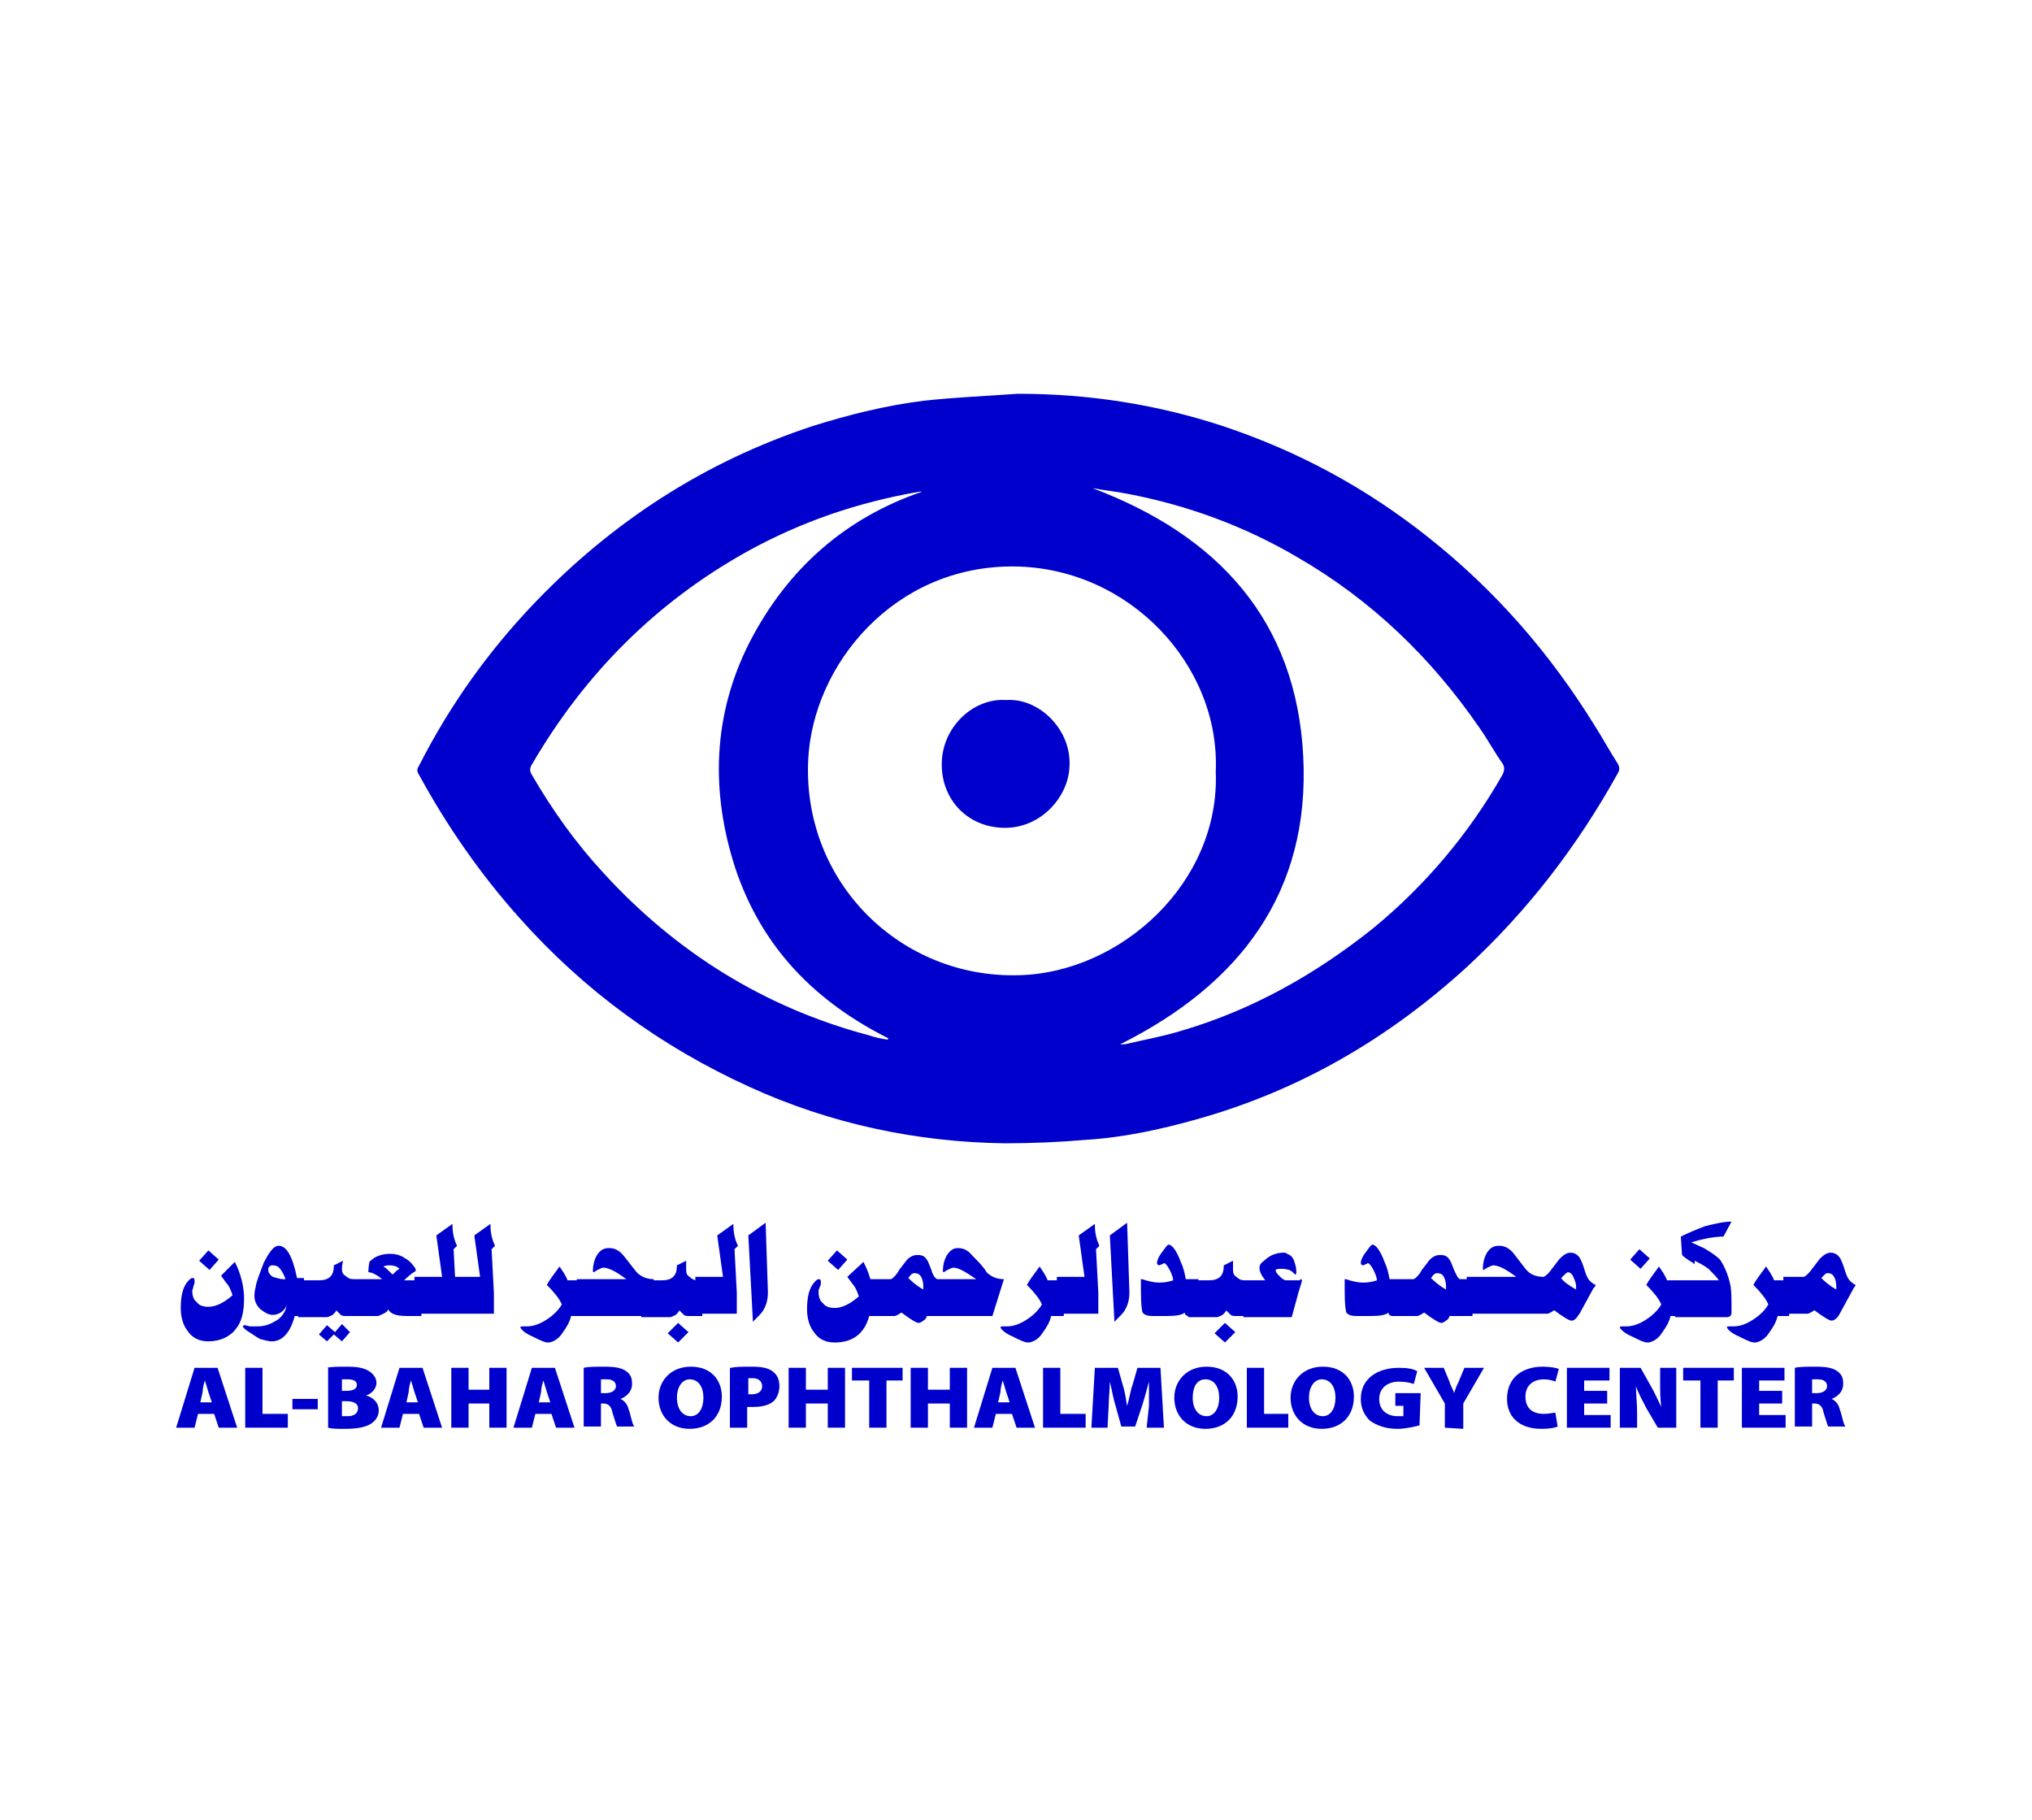 <?xml version="1.0" encoding="utf-8"?>
<!-- Generator: Adobe Illustrator 24.0.1, SVG Export Plug-In . SVG Version: 6.00 Build 0)  -->
<svg version="1.1" id="Layer_1" xmlns="http://www.w3.org/2000/svg" xmlns:xlink="http://www.w3.org/1999/xlink" x="0px" y="0px"
	 viewBox="0 0 176.5 158.1" style="enable-background:new 0 0 176.5 158.1;" xml:space="preserve">
<style type="text/css">
	.st0{fill:#0000CC;}
</style>
<g>
	<path class="st0" d="M18.4,121.8l-0.3-0.9c-0.1-0.3-0.2-0.7-0.3-1l0,0c-0.1,0.3-0.2,0.7-0.2,1l-0.2,0.9H18.4z M17.2,122.8l-0.3,1.2
		h-1.6l1.6-5.2h2l1.7,5.2H19l-0.4-1.2H17.2z"/>
	<polygon class="st0" points="21.3,118.8 22.8,118.8 22.8,122.8 25,122.8 25,124 21.3,124 	"/>
	<rect x="25.4" y="121.5" class="st0" width="2.2" height="0.9"/>
	<g>
		<path class="st0" d="M29.8,123c0.1,0,0.2,0,0.4,0c0.5,0,0.9-0.2,0.9-0.7c0-0.4-0.4-0.6-1-0.6h-0.4v1.3H29.8z M29.8,120.8h0.3
			c0.6,0,0.9-0.2,0.9-0.5s-0.2-0.5-0.8-0.5c-0.3,0-0.4,0-0.5,0v1H29.8z M28.4,118.8c0.3-0.1,1.1-0.1,1.8-0.1c0.8,0,1.3,0.1,1.7,0.3
			c0.4,0.2,0.8,0.6,0.8,1.1c0,0.4-0.3,0.9-0.9,1.1l0,0c0.7,0.2,1.1,0.7,1.1,1.3c0,0.5-0.3,0.9-0.6,1.1c-0.4,0.3-1.1,0.5-2.3,0.5
			c-0.7,0-1.2,0-1.5-0.1v-5.2H28.4z"/>
		<path class="st0" d="M36.3,121.8l-0.3-0.9c-0.1-0.3-0.2-0.7-0.3-1l0,0c-0.1,0.3-0.2,0.7-0.2,1l-0.2,0.9H36.3z M35,122.8l-0.3,1.2
			h-1.6l1.6-5.2h2l1.7,5.2h-1.6l-0.4-1.2H35z"/>
	</g>
	<polygon class="st0" points="40.7,118.8 40.7,120.7 42.5,120.7 42.5,118.8 44,118.8 44,124 42.5,124 42.5,121.9 40.7,121.9 
		40.7,124 39.2,124 39.2,118.8 	"/>
	<g>
		<path class="st0" d="M47.8,121.8l-0.3-0.9c-0.1-0.3-0.2-0.7-0.3-1l0,0c-0.1,0.3-0.2,0.7-0.2,1l-0.2,0.9H47.8z M46.5,122.8
			l-0.3,1.2h-1.6l1.6-5.2h2l1.7,5.2h-1.6l-0.4-1.2H46.5z"/>
		<path class="st0" d="M52.2,121h0.4c0.6,0,0.9-0.3,0.9-0.6c0-0.4-0.3-0.6-0.8-0.6c-0.3,0-0.4,0-0.5,0C52.2,119.8,52.2,121,52.2,121
			z M50.7,118.8c0.4-0.1,1.1-0.1,1.8-0.1c0.9,0,1.5,0.1,1.9,0.4s0.5,0.6,0.5,1.1c0,0.7-0.5,1.1-1,1.3l0,0c0.4,0.2,0.6,0.5,0.7,0.9
			c0.2,0.5,0.3,1.3,0.5,1.5h-1.5c-0.1-0.2-0.2-0.6-0.4-1.2c-0.1-0.6-0.4-0.8-0.8-0.8h-0.2v2h-1.5V118.8z"/>
		<path class="st0" d="M58.8,121.4c0,1,0.5,1.6,1.2,1.6s1.1-0.7,1.1-1.6s-0.4-1.6-1.2-1.6C59.3,119.8,58.8,120.4,58.8,121.4
			 M62.7,121.3c0,1.7-1.1,2.8-2.8,2.8s-2.7-1.2-2.7-2.7s1.1-2.7,2.8-2.7C61.8,118.7,62.7,119.9,62.7,121.3"/>
		<path class="st0" d="M65,121.1c0.1,0,0.2,0,0.3,0c0.6,0,0.9-0.3,0.9-0.7c0-0.4-0.3-0.7-0.8-0.7c-0.2,0-0.4,0-0.4,0V121.1z
			 M63.5,118.8c0.4-0.1,1-0.1,1.8-0.1c0.8,0,1.4,0.1,1.8,0.4s0.6,0.7,0.6,1.3c0,0.5-0.2,1-0.5,1.3c-0.5,0.4-1.1,0.5-1.9,0.5
			c-0.1,0-0.3,0-0.4,0v1.8h-1.5v-5.2H63.5z"/>
	</g>
	<polygon class="st0" points="70,118.8 70,120.7 71.9,120.7 71.9,118.8 73.4,118.8 73.4,124 71.9,124 71.9,121.9 70,121.9 70,124 
		68.5,124 68.5,118.8 	"/>
	<polygon class="st0" points="75.5,119.9 74,119.9 74,118.8 78.4,118.8 78.4,119.9 77,119.9 77,124 75.5,124 	"/>
	<polygon class="st0" points="80.6,118.8 80.6,120.7 82.5,120.7 82.5,118.8 84,118.8 84,124 82.5,124 82.5,121.9 80.6,121.9 
		80.6,124 79.1,124 79.1,118.8 	"/>
	<g>
		<path class="st0" d="M87.7,121.8l-0.3-0.9c-0.1-0.3-0.2-0.7-0.3-1l0,0c-0.1,0.3-0.2,0.7-0.2,1l-0.2,0.9H87.7z M86.5,122.8
			l-0.3,1.2h-1.6l1.6-5.2h2l1.7,5.2h-1.6l-0.4-1.2H86.5z"/>
	</g>
	<polygon class="st0" points="90.6,118.8 92.1,118.8 92.1,122.8 94.3,122.8 94.3,124 90.6,124 	"/>
	<g>
		<path class="st0" d="M99.8,122.1c0-0.6,0-1.3,0-2.1l0,0c-0.2,0.7-0.4,1.5-0.6,2.1l-0.6,1.8h-1.2l-0.5-1.8
			c-0.2-0.6-0.3-1.3-0.5-2.1l0,0c0,0.7-0.1,1.5-0.1,2.1l-0.1,1.9h-1.4l0.3-5.2h2l0.4,1.4c0.2,0.6,0.3,1.3,0.4,1.9l0,0
			c0.2-0.6,0.3-1.4,0.5-1.9l0.4-1.4h2l0.3,5.2h-1.5L99.8,122.1z"/>
		<path class="st0" d="M103.6,121.4c0,1,0.5,1.6,1.2,1.6s1.1-0.7,1.1-1.6s-0.4-1.6-1.2-1.6C104,119.8,103.6,120.4,103.6,121.4
			 M107.5,121.3c0,1.7-1.1,2.8-2.8,2.8c-1.7,0-2.7-1.2-2.7-2.7s1.1-2.7,2.8-2.7C106.6,118.7,107.5,119.9,107.5,121.3"/>
	</g>
	<polygon class="st0" points="108.3,118.8 109.8,118.8 109.8,122.8 111.9,122.8 111.9,124 108.3,124 	"/>
	<g>
		<path class="st0" d="M113.7,121.4c0,1,0.5,1.6,1.2,1.6s1.1-0.7,1.1-1.6s-0.4-1.6-1.2-1.6C114.2,119.8,113.7,120.4,113.7,121.4
			 M117.6,121.3c0,1.7-1.1,2.8-2.8,2.8c-1.7,0-2.7-1.2-2.7-2.7s1.1-2.7,2.8-2.7C116.7,118.7,117.6,119.9,117.6,121.3"/>
		<path class="st0" d="M123.3,123.8c-0.4,0.1-1.2,0.3-1.9,0.3c-1.1,0-1.8-0.3-2.4-0.7c-0.5-0.5-0.8-1.1-0.8-1.9
			c0-1.8,1.5-2.7,3.3-2.7c0.8,0,1.3,0.1,1.6,0.3l-0.3,1.1c-0.3-0.1-0.7-0.2-1.3-0.2c-0.9,0-1.7,0.5-1.7,1.5s0.7,1.5,1.6,1.5
			c0.2,0,0.4,0,0.5,0v-0.9h-0.7V121h2.2L123.3,123.8L123.3,123.8z"/>
		<path class="st0" d="M125.5,124v-2.1l-1.8-3.1h1.7l0.5,1.2c0.1,0.4,0.3,0.6,0.4,1l0,0c0.1-0.3,0.2-0.6,0.4-1l0.5-1.2h1.7l-1.8,3.1
			v2.2L125.5,124L125.5,124z"/>
		<path class="st0" d="M135.3,123.9c-0.2,0.1-0.7,0.2-1.4,0.2c-2.1,0-3-1.2-3-2.6c0-1.9,1.4-2.8,3.1-2.8c0.6,0,1.2,0.1,1.4,0.2
			l-0.3,1.1c-0.2-0.1-0.6-0.2-1-0.2c-0.9,0-1.6,0.5-1.6,1.5s0.6,1.5,1.6,1.5c0.4,0,0.8-0.1,1-0.1L135.3,123.9z"/>
	</g>
	<polygon class="st0" points="139.6,121.9 137.6,121.9 137.6,122.9 139.9,122.9 139.9,124 136.1,124 136.1,118.8 139.8,118.8 
		139.8,119.9 137.6,119.9 137.6,120.8 139.6,120.8 	"/>
	<g>
		<path class="st0" d="M140.7,124v-5.2h1.8l0.9,1.6c0.3,0.5,0.6,1.2,0.9,1.8l0,0c-0.1-0.7-0.1-1.4-0.1-2.2v-1.2h1.4v5.2H144l-1-1.7
			c-0.3-0.6-0.7-1.3-0.9-1.9l0,0c0,0.7,0.1,1.5,0.1,2.3v1.3L140.7,124L140.7,124z"/>
	</g>
	<polygon class="st0" points="147.7,119.9 146.2,119.9 146.2,118.8 150.6,118.8 150.6,119.9 149.2,119.9 149.2,124 147.7,124 	"/>
	<polygon class="st0" points="154.8,121.9 152.8,121.9 152.8,122.9 155.1,122.9 155.1,124 151.3,124 151.3,118.8 155,118.8 
		155,119.9 152.8,119.9 152.8,120.8 154.8,120.8 	"/>
	<g>
		<path class="st0" d="M157.4,121h0.4c0.6,0,0.9-0.3,0.9-0.6c0-0.4-0.3-0.6-0.8-0.6c-0.3,0-0.4,0-0.5,0L157.4,121L157.4,121z
			 M155.9,118.8c0.4-0.1,1.1-0.1,1.8-0.1c0.9,0,1.5,0.1,1.9,0.4s0.5,0.6,0.5,1.1c0,0.7-0.5,1.1-1,1.3l0,0c0.4,0.2,0.6,0.5,0.7,0.9
			c0.2,0.5,0.3,1.3,0.5,1.5h-1.5c-0.1-0.2-0.2-0.6-0.4-1.2c-0.1-0.6-0.4-0.8-0.8-0.8h-0.2v2h-1.5V118.8z"/>
		<path class="st0" d="M158.2,111c0.2,0.2,0.6,0.6,1.3,1v-0.1c0-0.3,0-0.5-0.1-0.8s-0.3-0.5-0.5-0.5
			C158.6,110.5,158.5,110.7,158.2,111 M161,111.5c0.1,0.1,0.2,0.1,0.2,0.1l-0.2,0.3l-1.2,2.2c-0.2,0.4-0.5,0.6-0.7,0.6
			s-0.7-0.3-1.5-0.9c-0.3,0.2-0.5,0.3-0.6,0.3h-2.1v-3.2h1.8c0.2-0.1,0.5-0.4,0.7-0.7c0.4-0.5,0.6-0.8,0.7-0.9
			c0.3-0.3,0.6-0.5,0.9-0.5c0.4,0,0.7,0.2,0.9,0.6c0,0,0.2,0.4,0.4,1.1C160.5,111.1,160.7,111.3,161,111.5 M155.4,114.3h-1
			c-0.1,0.5-0.4,1-0.7,1.4c-0.3,0.5-0.7,0.8-1.2,0.9h-0.1c-0.3,0-0.7-0.2-1.3-0.5c-0.7-0.3-1-0.6-1.1-0.8c0-0.1,0.1-0.1,0.3-0.1
			c-0.1,0,0,0,0.3,0c0.5,0,1.1-0.2,1.7-0.6c0.6-0.4,1-0.8,1.3-1.3c-0.2-0.5-0.7-1.1-1.3-1.7c0.2-0.4,0.6-0.9,1.1-1.6
			c0.2,0.3,0.5,0.7,0.7,1.2h1.4L155.4,114.3L155.4,114.3z M150.3,111.6c0.1,0.5,0.1,1.2,0.1,2.4c0,0.2-0.1,0.4-0.4,0.4h-4.5v-3.2
			h3.8c-0.2-0.3-0.5-0.6-0.9-1c-0.4-0.3-0.8-0.5-1.2-0.7l0,0v0.3l0,0l0,0c-0.1-0.1-0.3-0.2-0.6-0.4c-0.3-0.2-0.5-0.4-0.5-0.4
			l-0.1-1.6c0.6-0.3,1.3-0.6,2.1-0.9c0.8-0.2,1.6-0.4,2.3-0.4l-0.7,1.3c-0.8,0-1.8,0.2-2.8,0.5l1.1,0.5c0.5,0.3,1,0.6,1.4,1
			C149.8,110,150.1,110.7,150.3,111.6 M143.3,109.3l-0.8,0.9l-0.9-0.8l0.8-0.9L143.3,109.3z M146.1,114.3h-1c-0.1,0.5-0.4,1-0.7,1.4
			c-0.3,0.5-0.7,0.8-1.2,0.9h-0.1c-0.3,0-0.7-0.2-1.3-0.5c-0.7-0.3-1-0.6-1.1-0.8c0-0.1,0.1-0.1,0.3-0.1c-0.1,0,0,0,0.3,0
			c0.5,0,1.1-0.2,1.7-0.6c0.6-0.4,1-0.8,1.3-1.3c-0.2-0.5-0.7-1.1-1.3-1.7c0.2-0.4,0.6-0.9,1.1-1.6c0.2,0.3,0.5,0.7,0.7,1.2h1.4
			L146.1,114.3L146.1,114.3z M135.6,111c0.2,0.3,0.6,0.6,1.3,1v-0.3c0-0.2-0.1-0.5-0.2-0.7c-0.1-0.3-0.3-0.5-0.5-0.5
			C136.1,110.5,135.9,110.7,135.6,111 M138.4,111.5c0.1,0,0.1,0.1,0.2,0.1c0,0.1-0.1,0.2-0.2,0.3l-1.2,2.2c-0.1,0.1-0.2,0.3-0.3,0.4
			c-0.2,0.2-0.3,0.2-0.4,0.2c-0.2,0-0.7-0.3-1.5-0.9c-0.3,0.2-0.5,0.3-0.6,0.3h-7v-3.2h4.3c-0.8-0.6-1.5-1-2-1
			c-0.1,0-0.3,0.1-0.5,0.2s-0.3,0.2-0.3,0.2s-0.1,0-0.1-0.1c0-0.5,0.1-0.9,0.3-1.3c0.3-0.5,0.6-0.7,1.1-0.7s0.9,0.2,1.3,0.7l1,1.3
			c0.4,0.5,0.9,0.7,1.6,0.7c0.2-0.1,0.5-0.4,0.7-0.7c0.4-0.5,0.6-0.8,0.7-0.9c0.3-0.3,0.6-0.5,0.9-0.5c0.4,0,0.7,0.2,0.9,0.6
			c0,0,0.2,0.4,0.4,1.1C137.9,111.1,138.1,111.3,138.4,111.5 M124.3,111c0.2,0.2,0.6,0.6,1.3,1v-0.1c0-0.3,0-0.5-0.1-0.8
			s-0.3-0.5-0.5-0.5C124.7,110.5,124.5,110.7,124.3,111 M127.9,114.3h-2c0,0.1-0.1,0.3-0.3,0.4c-0.1,0.1-0.3,0.2-0.4,0.2
			c-0.2,0-0.7-0.3-1.5-0.9c-0.3,0.2-0.5,0.3-0.6,0.3H121v-3.2h1.8c0.2-0.1,0.5-0.4,0.7-0.8c0.4-0.5,0.6-0.8,0.7-0.9
			c0.3-0.3,0.6-0.4,0.9-0.4c0.4,0,0.6,0.1,0.8,0.4c0.1,0.1,0.2,0.4,0.4,0.9c0.2,0.4,0.3,0.7,0.5,0.8h1.1V114.3z M121.8,114.3h-0.9
			c-0.1,0-0.3-0.1-0.3-0.3c-0.2,0.2-0.7,0.3-1.5,0.3h-1.3c-0.6,0-0.9-0.2-0.9-0.5c-0.1-0.5-0.1-1.3-0.1-2.5c0,0,0-0.1,0-0.2h0.1
			c0.6,0.2,1.1,0.3,1.5,0.3c0.5,0,0.9-0.1,1.2-0.2c0-0.2-0.1-0.5-0.3-0.9c-0.2-0.4-0.4-0.6-0.5-0.6c-0.1,0.1-0.2,0.1-0.4,0.2
			c-0.1,0-0.2-0.1-0.2-0.2c0-0.2,0.1-0.5,0.4-0.9s0.5-0.7,0.6-0.7c0.3,0,0.7,0.5,1.1,1.6c0.2,0.4,0.3,0.9,0.4,1.4h1.1L121.8,114.3
			L121.8,114.3z M113.1,111.2c0,0-0.1,0.4-0.3,1l-0.6,2.2H108v-3.2h1.9c-0.3-0.4-0.5-0.7-0.5-1.1c0-0.2,0.1-0.4,0.4-0.6
			c0.5-0.5,1.1-0.7,1.7-0.7c0.1,0,0.2,0,0.3,0.1c0.3,0.1,0.5,0.3,0.6,0.6c0.1,0.3,0.2,0.6,0.2,0.9c0,0.2,0,0.3-0.1,0.3
			c-0.2-0.2-0.3-0.3-0.5-0.4c-0.1,0-0.3-0.1-0.6-0.1c-0.3,0-0.5,0-0.6,0.1c0,0.2,0.2,0.4,0.4,0.6c0.2,0.2,0.4,0.3,0.5,0.3
			c0,0,0.2,0,0.6,0h0.6C113,111,113,111.1,113.1,111.2L113.1,111.2z M107.3,115.7l-0.9,0.9l-0.9-0.8l0.9-0.9L107.3,115.7z
			 M108.5,114.3h-1.1c-0.2,0-0.4,0-0.5-0.1s-0.2-0.2-0.4-0.4c0,0.1-0.1,0.2-0.3,0.4c-0.2,0.1-0.4,0.2-0.5,0.2h-2.5v-3.2h1.8
			c0.9,0,1.3-0.4,1.3-1.3c0.2-0.1,0.4-0.2,0.8-0.4c0,0,0,0,0,0.1s0,0.2,0,0.3c0,0.2,0,0.3,0,0.4c0,0.3,0.1,0.5,0.3,0.6
			c0.2,0.2,0.4,0.3,0.7,0.3h0.5v3.1H108.5z M104.1,114.3h-0.9c-0.1,0-0.3-0.1-0.3-0.3c-0.2,0.2-0.7,0.3-1.5,0.3h-1.3
			c-0.6,0-0.9-0.2-0.9-0.5c-0.1-0.5-0.1-1.3-0.1-2.5c0,0,0-0.1,0-0.2h0.1c0.6,0.2,1.1,0.3,1.5,0.3c0.5,0,0.9-0.1,1.2-0.2
			c0-0.2-0.1-0.5-0.3-0.9c-0.2-0.4-0.4-0.6-0.5-0.6c-0.1,0.1-0.2,0.1-0.4,0.2c-0.1,0-0.2-0.1-0.2-0.2c0-0.2,0.1-0.5,0.4-0.9
			s0.5-0.7,0.6-0.7c0.3,0,0.7,0.5,1.1,1.6c0.2,0.4,0.3,0.9,0.4,1.4h1.1L104.1,114.3L104.1,114.3z M98.1,112.2c0,0.6-0.1,1.1-0.4,1.6
			c-0.1,0.2-0.4,0.5-0.9,1l-0.4-7.5l1.5-1.1L98.1,112.2z M95.1,106.3c0,0.7,0.1,1.3,0.4,1.9l-0.3,0.3l0.2,3.8c0,0.6,0,0.8,0,0.7l0,0
			v0.2v0.9h-3.6v-3.2h2.4l-0.5-3.6L95.1,106.3z M92.3,114.3h-1c-0.1,0.5-0.4,1-0.7,1.4c-0.3,0.5-0.7,0.8-1.2,0.9h-0.1
			c-0.3,0-0.7-0.2-1.3-0.5c-0.7-0.3-1-0.6-1.1-0.8c0-0.1,0.1-0.1,0.3-0.1c-0.1,0,0,0,0.3,0c0.5,0,1.1-0.2,1.7-0.6s1-0.8,1.3-1.3
			c-0.2-0.5-0.7-1.1-1.3-1.7c0.2-0.4,0.6-0.9,1.1-1.6c0.2,0.3,0.5,0.7,0.7,1.2h1.4v3.1H92.3z M78.9,111c0.2,0.2,0.6,0.6,1.3,1v-0.1
			c0-0.3,0-0.5-0.1-0.8s-0.3-0.5-0.5-0.5C79.3,110.5,79.1,110.7,78.9,111 M85.7,110.5c0.4,0.4,0.9,0.6,1.5,0.6l-1,3.2h-5.7
			c0,0.1-0.1,0.3-0.3,0.4c-0.1,0.1-0.3,0.2-0.4,0.2c-0.2,0-0.7-0.3-1.5-0.9c-0.3,0.2-0.5,0.3-0.6,0.3h-2.1v-3.2h1.8
			c0.2-0.1,0.5-0.4,0.7-0.8c0.4-0.5,0.6-0.8,0.7-0.9c0.3-0.3,0.6-0.4,0.9-0.4c0.4,0,0.6,0.1,0.8,0.4c0.1,0.1,0.2,0.4,0.4,0.9
			c0.1,0.4,0.3,0.7,0.5,0.8h3.4c-0.9-0.6-1.5-1-2-1c-0.1,0-0.3,0.1-0.5,0.2s-0.3,0.2-0.3,0.2s-0.1,0-0.1-0.1c0-0.5,0.1-0.9,0.3-1.3
			c0.3-0.5,0.6-0.7,1-0.7c0.5,0,0.9,0.2,1.3,0.7C85,109.6,85.4,110,85.7,110.5 M73.6,109.4l-0.8,0.9l-0.9-0.8l0.8-0.9L73.6,109.4z
			 M75.9,114.3h-0.4c-0.4,1.5-1.4,2.3-3,2.3c-0.8,0-1.4-0.3-1.8-0.9c-0.4-0.5-0.6-1.2-0.6-2c0-1.1,0.2-1.9,0.7-2.4
			c0.1-0.1,0.2-0.2,0.3-0.2c0.2,0,0.2,0.1,0.2,0.3c0,0.1,0,0.2-0.1,0.4c-0.1,0.2-0.1,0.3-0.1,0.4c0,0.4,0.1,0.8,0.4,1
			c0.2,0.3,0.6,0.4,1,0.4c0.6,0,1.3-0.3,2.1-1c-0.1-0.3-0.2-0.6-0.4-0.9c-0.1-0.1-0.3-0.4-0.6-0.8l1.4-1.3c0.2,0.4,0.4,0.8,0.6,1.5
			H76L75.9,114.3L75.9,114.3z M66.7,112.2c0,0.6-0.1,1.1-0.4,1.6c-0.1,0.2-0.4,0.5-0.9,1l-0.4-7.5l1.5-1.1L66.7,112.2z M63.7,106.3
			c0,0.7,0.1,1.3,0.4,1.9l-0.3,0.3l0.2,3.8c0,0.6,0,0.8,0,0.7l0,0v0.2v0.9h-3.6v-3.2h2.4l-0.5-3.6L63.7,106.3z M59.8,115.7l-0.9,0.9
			l-0.9-0.8l0.9-0.9L59.8,115.7z M61,114.3h-1.1c-0.2,0-0.4,0-0.5-0.1s-0.2-0.2-0.4-0.4c0,0.1-0.1,0.2-0.3,0.4
			c-0.2,0.1-0.4,0.2-0.5,0.2h-2.5v-3.2h1.8c0.9,0,1.3-0.4,1.3-1.3c0.2-0.1,0.4-0.2,0.8-0.4c0,0,0,0,0,0.1s0,0.2,0,0.3
			c0,0.2,0,0.3,0,0.4c0,0.3,0.1,0.5,0.3,0.6c0.2,0.2,0.4,0.3,0.7,0.3h0.5L61,114.3L61,114.3z M55.3,110.5c0.4,0.4,0.9,0.6,1.5,0.6
			l-1,3.2h-5.7v-3.2h4.3c-0.8-0.6-1.5-1-2-1c-0.1,0-0.3,0.1-0.5,0.2s-0.3,0.2-0.3,0.2s-0.1,0-0.1-0.1c0-0.5,0.1-0.9,0.3-1.3
			c0.3-0.5,0.6-0.7,1.1-0.7s0.9,0.2,1.3,0.7C54.6,109.6,54.9,110,55.3,110.5 M50.6,114.3h-1c-0.1,0.5-0.4,1-0.7,1.4
			c-0.3,0.5-0.7,0.8-1.2,0.9h-0.1c-0.3,0-0.7-0.2-1.3-0.5c-0.7-0.3-1-0.6-1.1-0.8c0-0.1,0.1-0.1,0.3-0.1c-0.1,0,0,0,0.3,0
			c0.5,0,1.1-0.2,1.7-0.6c0.6-0.4,1-0.8,1.3-1.3c-0.2-0.5-0.7-1.1-1.3-1.7c0.2-0.4,0.6-0.9,1.1-1.6c0.2,0.3,0.5,0.7,0.7,1.2h1.4v3.1
			H50.6z M42.6,106.3c0,0.7,0.1,1.3,0.4,1.9l-0.3,0.3l0.2,3.8c0,0.6,0,0.8,0,0.7l0,0v0.2v0.9h-3.6v-3.2h2.4l-0.5-3.6L42.6,106.3z
			 M39.3,106.3c0,0.7,0.1,1.3,0.4,1.9l-0.3,0.3l0.2,3.8c0,0.6,0,0.8,0,0.7l0,0v0.2v0.9H36v-3.2h2.4l-0.5-3.6L39.3,106.3z
			 M34.1,110.7c0.2-0.2,0.4-0.4,0.6-0.5c-0.2-0.2-0.5-0.3-0.8-0.3c-0.2,0-0.4,0-0.6,0.1C33.5,110.1,33.7,110.3,34.1,110.7
			 M36.6,114.3h-1.3c-0.9,0-1.4-0.2-1.6-0.6c0,0.2-0.2,0.3-0.4,0.4c-0.2,0.1-0.4,0.2-0.5,0.2h-2.2v-3.2h2.6
			c-0.5-0.4-0.9-0.6-1.2-0.6c0-0.2,0-0.5,0.1-0.9c0,0,0-0.1,0.1-0.1c0.4-0.4,1-0.6,1.7-0.6c0.4,0,0.9,0.1,1.3,0.4
			c0.4,0.2,0.7,0.6,0.9,0.9v0.1v0.1c-0.2,0.1-0.6,0.4-1,0.8h1.5V114.3z M30.4,115.7l-0.7,0.8l-0.7-0.6l-0.6,0.6l-0.7-0.6l0.7-0.8
			l0.7,0.6l0.6-0.7L30.4,115.7z M31.2,114.3h-1.1c-0.2,0-0.4,0-0.5-0.1s-0.2-0.2-0.4-0.4c0,0.1-0.1,0.2-0.3,0.4
			c-0.2,0.1-0.4,0.2-0.5,0.2h-2.5v-3.2h1.8c0.9,0,1.3-0.4,1.3-1.3c0.2-0.1,0.4-0.2,0.8-0.4l0,0c-0.1,0.4-0.1,0.6-0.1,0.7
			c0,0.3,0.1,0.5,0.3,0.6c0.2,0.2,0.4,0.3,0.7,0.3h0.5C31.2,111,31.2,114.3,31.2,114.3z M24.6,111.1c0,0,0.1,0,0.2,0
			c-0.1-0.3-0.2-0.5-0.4-0.8c-0.2-0.3-0.4-0.4-0.7-0.4c-0.1,0-0.2,0-0.3,0.1c-0.1,0.1-0.1,0.2-0.1,0.3c0,0.2,0.1,0.4,0.4,0.6
			C24.1,111,24.3,111.1,24.6,111.1 M26.3,114.3h-0.7c-0.4,1.5-1.1,2.2-2,2.2c-0.3,0-0.6-0.1-1-0.2c-0.2-0.1-0.5-0.3-0.8-0.5
			c-0.5-0.3-0.7-0.5-0.7-0.6s0.1-0.1,0.2-0.1l0.4,0.1c0.2,0,0.4,0,0.7,0c0.6,0,1.1-0.2,1.6-0.5s0.8-0.8,0.9-1.3
			c-0.3,0.6-0.8,0.8-1.2,0.8c-0.4,0-0.7-0.2-1.1-0.5c-0.3-0.3-0.5-0.7-0.5-1.1c0-0.2,0-0.4,0.1-0.8c0.1-0.6,0.4-1.3,0.7-2.1
			c0.5-1,0.9-1.5,1.3-1.5c0.7,0,1.2,0.9,1.6,2.8h0.6v3.3H26.3z M19,109.4l-0.8,0.9l-0.9-0.8l0.8-0.9L19,109.4z M20.4,109.6
			c0.5,1,0.8,2.1,0.8,3.2s-0.2,2-0.7,2.6c-0.5,0.7-1.4,1.1-2.4,1.1c-0.8,0-1.4-0.3-1.8-0.9c-0.4-0.5-0.6-1.2-0.6-2
			c0-1.1,0.2-1.9,0.7-2.4c0.1-0.1,0.2-0.2,0.3-0.2c0.2,0,0.2,0.1,0.2,0.3c0,0.1,0,0.2-0.1,0.4c0,0.2-0.1,0.3-0.1,0.4
			c0,0.4,0.1,0.8,0.4,1c0.2,0.3,0.6,0.4,1,0.4c0.6,0,1.3-0.3,2.1-1c-0.1-0.3-0.2-0.6-0.4-0.9c-0.1-0.1-0.3-0.4-0.6-0.8L20.4,109.6z"
			/>
		<path class="st0" d="M80.1,42.7c-0.1,0-0.1,0-0.2,0c-5.3,0.9-10.3,2.6-15,5.2C57,52.3,50.8,58.5,46.2,66.4c-0.2,0.3-0.2,0.6,0,0.9
			c1.8,3.1,3.8,5.9,6.2,8.5c6.3,6.9,14,11.7,23,14.1c0.6,0.2,1.1,0.3,1.7,0.4c0,0,0-0.1,0.1-0.1c-6.4-3.2-11-7.9-13.3-14.7
			c-2.2-6.7-2-13.4,1.2-19.7C68.4,49.4,73.4,45,80.1,42.7 M97.3,90.7c0.2,0,0.3,0,0.4,0c1.7-0.4,3.4-0.7,5-1.2
			c6.1-1.8,11.6-4.9,16.6-8.9c4.5-3.7,8.3-8.2,11.2-13.3c0.2-0.4,0.2-0.7,0-1c-0.7-1-1.3-2.1-2-3.1c-4.2-6.1-9.4-11.1-15.8-14.8
			c-4.6-2.7-9.5-4.5-14.7-5.5c-1-0.2-2-0.3-3.1-0.5c10.9,4.1,17.7,11.5,18.3,23.3C113.8,77.5,107.7,85.5,97.3,90.7 M105.6,67
			c0.4-9.2-7.5-17.7-17.5-17.8C77.7,49.1,70.6,57.7,70.2,66c-0.5,10.7,8.1,19,18.3,18.7C97.3,84.5,106,76.7,105.6,67 M88.4,34.2
			c6.1,0,12,0.9,17.8,2.8c6.6,2.2,12.5,5.4,17.9,9.7c5.8,4.6,10.5,10,14.4,16.3c0.7,1.1,1.3,2.2,2,3.3c0.2,0.3,0.2,0.6,0,0.9
			c-3.5,6.3-7.8,11.9-13.1,16.8c-6.8,6.2-14.5,10.7-23.4,13.2c-3.2,0.9-6.4,1.6-9.7,1.8c-2.3,0.2-4.7,0.3-7,0.3
			c-7.7-0.1-15.2-1.7-22.2-4.9c-7.7-3.5-14.4-8.4-20-14.7c-3.4-3.8-6.3-8-8.7-12.4c-0.2-0.3-0.2-0.5,0-0.8c2.7-5.3,6-9.9,10-14.1
			c6.8-7.1,14.8-12.3,24.2-15.4c3.2-1,6.4-1.8,9.7-2.2C83,34.5,85.7,34.4,88.4,34.2C88.4,34.1,88.4,34.2,88.4,34.2"/>
		<path class="st0" d="M87.4,60.8c2.8-0.2,5.6,2.5,5.5,5.6c0,2.7-2.4,5.5-5.6,5.5s-5.5-2.4-5.5-5.5C81.8,63.1,84.6,60.6,87.4,60.8"
			/>
	</g>
</g>
</svg>
